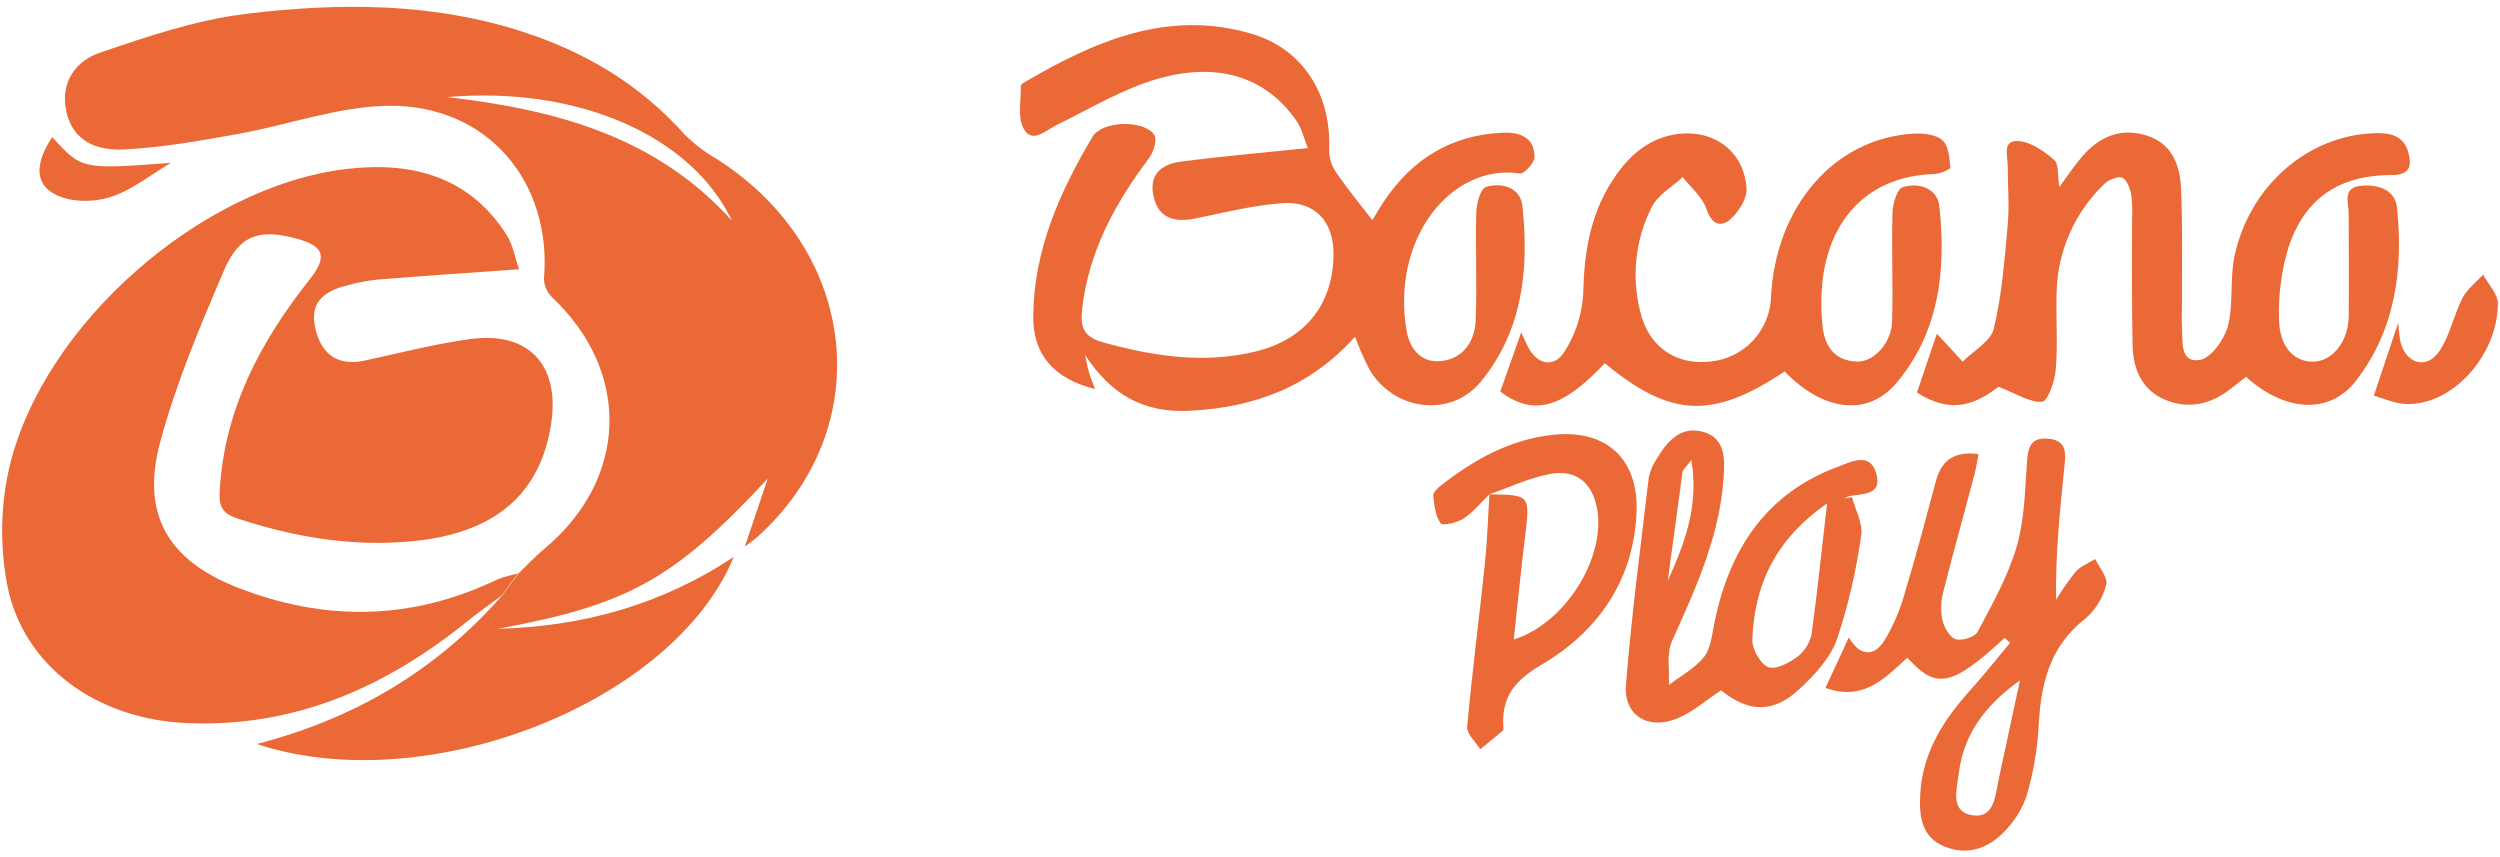 <svg width="242" height="83" viewBox="0 0 242 83" fill="none" xmlns="http://www.w3.org/2000/svg">
<g clip-path="url(#clip0_46_258)">
<path d="M50.139 55.518C49.61 56.231 49.081 56.95 48.547 57.663C47.549 58.402 46.551 59.105 45.553 59.884C37.569 66.426 28.586 70.488 17.957 69.989C9.334 69.575 2.298 64.5 0.721 56.735C-0.024 52.911 0.044 48.974 0.92 45.178C4.199 31.39 19.469 18.021 33.536 16.359C39.734 15.626 45.343 16.993 49.006 22.682C49.66 23.68 49.869 25.012 50.244 26.065C45.388 26.415 40.957 26.709 36.526 27.063C35.451 27.178 34.389 27.388 33.352 27.692C30.802 28.386 29.958 29.763 30.592 32.069C31.256 34.474 32.863 35.422 35.283 34.908C38.686 34.174 42.075 33.291 45.518 32.822C51.162 32.053 54.201 35.317 53.358 40.966C52.325 47.843 47.903 51.66 39.779 52.404C33.99 52.938 28.366 51.98 22.852 50.143C21.405 49.644 21.191 48.856 21.265 47.558C21.695 39.674 25.188 33.087 29.958 27.073C31.67 24.913 31.456 23.86 28.791 23.121C25.173 22.123 23.187 22.687 21.695 26.15C19.344 31.639 17.009 37.163 15.482 42.892C13.64 49.809 16.3 54.255 22.967 56.865C31.421 60.178 39.819 60.079 48.088 56.116C48.753 55.857 49.439 55.657 50.139 55.518Z" fill="#EA6936"/>
<path d="M131.165 32.598C126.809 37.448 121.424 39.454 115.146 39.764C110.59 39.983 107.501 38.127 105.041 34.364C105.161 34.913 105.246 35.472 105.406 36.011C105.565 36.55 105.785 37.064 106.004 37.663C102.047 36.665 99.961 34.364 100.016 30.527C100.091 24.199 102.581 18.575 105.75 13.251C106.688 11.669 110.74 11.569 111.738 13.061C112.038 13.51 111.668 14.708 111.239 15.287C107.951 19.668 105.386 24.324 104.752 29.898C104.552 31.65 104.882 32.608 106.748 33.132C111.618 34.479 116.504 35.243 121.499 34.035C126.389 32.852 129.079 29.419 129.084 24.553C129.084 21.435 127.283 19.439 124.129 19.668C121.339 19.868 118.57 20.556 115.815 21.13C113.46 21.629 112.058 20.961 111.648 18.93C111.194 16.704 112.611 15.856 114.418 15.626C118.335 15.127 122.268 14.783 126.594 14.334C126.3 13.635 126.065 12.512 125.461 11.639C122.312 7.148 117.617 6.249 112.816 7.427C109.123 8.335 105.695 10.421 102.232 12.133C101.104 12.697 99.906 13.914 99.088 12.447C98.479 11.359 98.848 9.723 98.814 8.325C98.814 8.211 99.013 8.056 99.148 7.976C105.95 3.984 113.031 0.89 121.105 3.255C126.225 4.752 128.9 9.244 128.66 14.573C128.67 15.336 128.91 16.079 129.349 16.704C130.417 18.266 131.624 19.728 132.842 21.31C133.186 20.751 133.575 20.077 134.01 19.429C136.739 15.377 140.497 13.071 145.422 12.847C147.064 12.772 148.531 13.251 148.546 15.197C148.546 15.751 147.548 16.849 147.144 16.789C140.502 15.791 134.613 23.101 136.165 32.049C136.475 33.815 137.622 35.218 139.624 34.938C141.714 34.644 142.757 32.987 142.842 31.041C142.992 27.548 142.807 24.055 142.902 20.561C142.927 19.693 143.311 18.256 143.84 18.096C145.372 17.627 147.174 18.156 147.363 19.908C148.032 25.996 147.408 31.979 143.371 36.909C140.432 40.507 134.938 39.779 132.562 35.772C132.035 34.742 131.568 33.682 131.165 32.598Z" fill="#EA6936"/>
<path d="M193.453 37.444C190.704 39.559 188.493 39.834 185.559 38.002C186.257 35.941 186.966 33.856 187.49 32.299L189.985 35.008C191.033 33.955 192.71 33.047 193.004 31.81C193.782 28.551 194.042 25.153 194.346 21.794C194.516 19.898 194.346 17.972 194.346 16.06C194.346 15.062 193.768 13.501 195.464 13.66C196.652 13.775 197.889 14.658 198.843 15.482C199.307 15.896 199.167 16.979 199.342 18.096C200.165 16.984 200.759 16.1 201.437 15.287C203.124 13.256 205.25 12.293 207.855 13.141C210.285 13.92 211.024 16.03 211.124 18.256C211.288 21.904 211.198 25.567 211.213 29.235C211.213 30.068 211.168 30.901 211.213 31.73C211.313 33.067 210.994 35.148 212.94 34.844C214.028 34.674 215.325 32.848 215.66 31.57C216.224 29.364 215.824 26.919 216.323 24.684C217.82 17.937 223.409 13.156 229.732 12.897C231.229 12.837 232.656 13.041 233.12 14.733C233.465 15.981 233.355 16.944 231.509 16.944C226.453 16.944 223.11 19.174 221.528 23.93C220.834 26.222 220.525 28.613 220.615 31.006C220.665 33.691 222.212 35.153 224.108 34.998C225.875 34.864 227.327 32.972 227.352 30.627C227.387 27.303 227.352 23.975 227.352 20.646C227.352 19.579 226.693 18.151 228.584 17.982C230.246 17.832 231.853 18.386 232.033 20.113C232.656 26.131 231.843 31.979 228.04 36.88C225.49 40.153 221.174 39.874 217.411 36.475L215.914 37.643C214.008 39.14 211.857 39.639 209.606 38.706C207.356 37.773 206.493 35.757 206.438 33.476C206.338 29.409 206.398 25.337 206.383 21.265C206.433 20.433 206.403 19.597 206.293 18.77C206.173 18.186 205.844 17.348 205.41 17.198C204.976 17.049 204.102 17.403 203.693 17.812C200.834 20.544 199.176 24.298 199.082 28.252C199.002 30.747 199.207 33.242 199.002 35.737C198.912 36.875 198.224 38.846 197.685 38.886C196.527 39.001 195.245 38.127 193.453 37.444Z" fill="#EA6936"/>
<path d="M155.343 35.162C151.216 39.558 148.446 40.307 145.228 37.906C145.886 36.04 146.545 34.174 147.259 32.163C147.473 32.632 147.663 33.081 147.882 33.52C148.796 35.341 150.472 35.681 151.505 33.944C152.536 32.288 153.138 30.402 153.257 28.455C153.327 24.527 153.921 20.835 156.056 17.516C157.484 15.306 159.3 13.524 162.045 13.025C165.713 12.386 168.811 14.522 169.066 18.22C169.131 19.218 168.312 20.495 167.514 21.214C166.566 22.042 165.698 21.748 165.189 20.241C164.794 19.078 163.691 18.165 162.888 17.137C161.855 18.105 160.433 18.889 159.869 20.076C158.21 23.373 157.872 27.178 158.926 30.715C159.874 33.809 162.529 35.401 165.658 34.987C167.192 34.819 168.617 34.109 169.675 32.985C170.734 31.861 171.356 30.396 171.431 28.854C171.831 20.006 177.544 13.384 185.244 12.935C186.182 12.885 187.395 13.015 188.024 13.574C188.653 14.133 188.703 15.296 188.792 16.219C188.792 16.389 187.794 16.838 187.215 16.853C181.422 17.002 177.415 20.57 176.496 26.608C176.284 28.175 176.25 29.76 176.397 31.334C176.551 33.33 177.44 34.897 179.705 35.002C181.392 35.082 183.103 33.206 183.158 31.065C183.253 27.572 183.098 24.078 183.193 20.585C183.218 19.717 183.632 18.295 184.191 18.12C185.738 17.621 187.54 18.245 187.724 19.942C188.408 26.119 187.724 32.178 183.543 37.108C180.733 40.411 176.397 39.753 172.754 35.955C165.772 40.616 161.73 40.431 155.343 35.162Z" fill="#EA6936"/>
<path d="M194.062 61.74C188.917 66.471 187.44 66.785 184.63 63.662C182.46 65.658 180.364 67.918 176.706 66.586C177.484 64.909 178.203 63.367 178.966 61.7C180.009 63.512 181.367 63.597 182.37 62.07C183.268 60.597 183.952 59.004 184.401 57.339C185.484 53.776 186.432 50.168 187.395 46.57C187.929 44.574 189.136 43.656 191.517 43.95C191.397 44.589 191.322 45.183 191.167 45.762C190.169 49.599 189.082 53.422 188.113 57.269C187.876 58.153 187.842 59.08 188.014 59.979C188.178 60.697 188.702 61.67 189.286 61.87C189.87 62.07 191.162 61.675 191.432 61.166C192.849 58.497 194.361 55.807 195.21 52.933C195.973 50.348 196.013 47.528 196.208 44.798C196.302 43.351 196.532 42.303 198.274 42.468C200.16 42.633 199.95 44 199.826 45.243C199.411 49.439 198.947 53.631 199.037 58.057C199.602 57.105 200.234 56.195 200.928 55.333C201.427 54.794 202.176 54.51 202.82 54.11C203.209 54.949 204.067 55.912 203.883 56.605C203.552 57.886 202.841 59.037 201.842 59.904C198.254 62.678 197.515 66.471 197.32 70.648C197.175 72.792 196.797 74.913 196.193 76.975C195.806 78.16 195.17 79.247 194.326 80.164C192.739 81.986 190.668 82.899 188.303 81.976C185.938 81.052 185.748 78.902 185.888 76.746C186.142 72.819 188.118 69.705 190.673 66.865C192.026 65.368 193.278 63.781 194.571 62.234L194.062 61.74ZM195.559 65.847C192.794 67.808 190.139 70.553 189.621 74.79C189.426 76.347 188.727 78.582 190.913 78.917C193.099 79.251 193.139 76.946 193.488 75.369C194.187 72.095 194.89 68.817 195.534 65.847H195.559Z" fill="#EA6936"/>
<path d="M229.787 38.296C230.635 35.761 231.364 33.58 232.152 31.235C232.182 31.906 232.263 32.573 232.397 33.231C232.991 35.227 234.892 35.766 236.105 34.025C237.143 32.527 237.507 30.531 238.365 28.86C238.814 27.981 239.698 27.328 240.361 26.574C240.86 27.512 241.799 28.45 241.794 29.384C241.764 34.559 237.178 39.399 232.781 39.095C231.783 39.05 230.785 38.586 229.787 38.296Z" fill="#EA6936"/>
<path d="M5.052 13.27C7.912 16.413 7.912 16.413 16.53 15.765C14.534 16.967 12.957 18.23 11.155 18.913C9.708 19.462 8.135 19.588 6.619 19.278C3.52 18.544 3.001 16.358 5.052 13.27Z" fill="#EA6936"/>
<path d="M69.376 15.386C68.229 14.734 67.176 13.928 66.247 12.991C61.976 8.21 56.711 5.066 50.663 3.095C41.845 0.221 32.773 0.251 23.761 1.348C18.975 1.937 14.279 3.534 9.688 5.091C7.418 5.86 5.876 7.846 6.38 10.58C6.839 13.105 8.65 14.622 11.964 14.468C15.661 14.298 19.344 13.624 23.002 12.971C27.872 12.107 32.703 10.311 37.573 10.241C47.165 10.106 53.462 17.592 52.654 27.008C52.678 27.687 52.968 28.329 53.462 28.795C61.122 36.045 60.808 46.355 52.689 53.127C51.806 53.865 51.012 54.714 50.194 55.507C49.665 56.221 49.136 56.94 48.602 57.653C42.294 64.824 34.469 69.525 24.863 72.02C41.271 77.454 65.234 68.028 71.023 53.91C63.932 58.611 56.317 60.647 48.188 60.867C60.848 58.546 65.259 56.061 74.317 46.33L72.096 52.922C72.745 52.423 73.019 52.239 73.258 52.024C85.04 41.48 83.179 24.179 69.376 15.386ZM43.277 9.398C55.928 8.305 66.931 13.115 70.858 21.374C63.612 13.31 54.006 10.63 43.277 9.398Z" fill="#EA6936"/>
<path d="M181.616 45.822C181.027 43.741 179.231 44.694 178.043 45.128C170.952 47.718 167.389 53.187 165.947 60.328C165.717 61.451 165.613 62.763 164.949 63.592C164.071 64.7 162.703 65.423 161.546 66.306C161.625 64.874 161.301 63.262 161.855 62.04C164.151 56.955 166.466 51.9 166.845 46.236C166.96 44.499 167.045 42.463 164.944 41.829C162.738 41.161 161.391 42.688 160.368 44.424C159.992 44.974 159.73 45.593 159.599 46.246C158.811 52.923 157.928 59.59 157.394 66.287C157.159 69.221 159.485 70.683 162.279 69.575C163.831 68.961 165.159 67.769 166.601 66.82C169.196 68.931 171.591 69.076 174.086 66.79C175.583 65.418 177.145 63.757 177.809 61.91C178.902 58.63 179.689 55.255 180.159 51.83C180.349 50.672 179.595 49.365 179.276 48.132L178.542 48.247C178.664 48.162 178.797 48.093 178.937 48.042C180.229 47.748 182.24 48.032 181.616 45.822ZM161.441 56.246L161.74 53.996C162.01 51.999 162.283 49.993 162.559 47.977C162.658 47.219 162.758 46.48 162.868 45.702C162.903 45.452 163.192 45.238 163.726 44.524C163.863 45.349 163.929 46.183 163.926 47.019C163.926 50.468 162.703 53.387 161.431 56.251L161.441 56.246ZM175.413 61.122C175.279 62.025 174.828 62.851 174.141 63.452C173.313 64.101 171.98 64.854 171.197 64.585C170.413 64.315 169.59 62.823 169.625 61.9C169.829 56.68 171.776 52.269 176.866 48.731C176.327 53.252 175.937 57.199 175.394 61.122H175.413Z" fill="#EA6936"/>
<path d="M150.442 42.079C146.275 42.488 142.712 44.459 139.464 47.014C139.149 47.264 138.705 47.683 138.74 47.977C138.835 48.905 138.95 49.938 139.454 50.657C139.633 50.916 141.056 50.602 141.679 50.193C142.618 49.574 143.351 48.646 144.175 47.847C144.035 50.063 143.975 52.289 143.745 54.494C143.192 59.784 142.498 65.054 142.024 70.348C141.964 71.032 142.837 71.795 143.281 72.524C144.015 71.925 144.778 71.336 145.472 70.718C145.562 70.638 145.527 70.398 145.517 70.219C145.372 67.364 146.715 65.812 149.245 64.325C154.734 61.091 158.162 56.131 158.422 49.529C158.596 44.424 155.507 41.58 150.442 42.079ZM146.53 61.905C146.894 58.561 147.224 55.263 147.623 51.979C148.122 47.907 148.122 47.912 144.17 47.847C146.101 47.174 147.987 46.275 149.978 45.891C152.533 45.392 154.125 46.705 154.594 49.215C155.477 54.03 151.44 60.413 146.505 61.905H146.53Z" fill="#EA6936"/>
</g>
<defs>
<clipPath id="clip0_46_258">
<rect width="241.587" height="81.68" fill="white" transform="translate(0.207 0.66)"/>
</clipPath>
</defs>
</svg>

